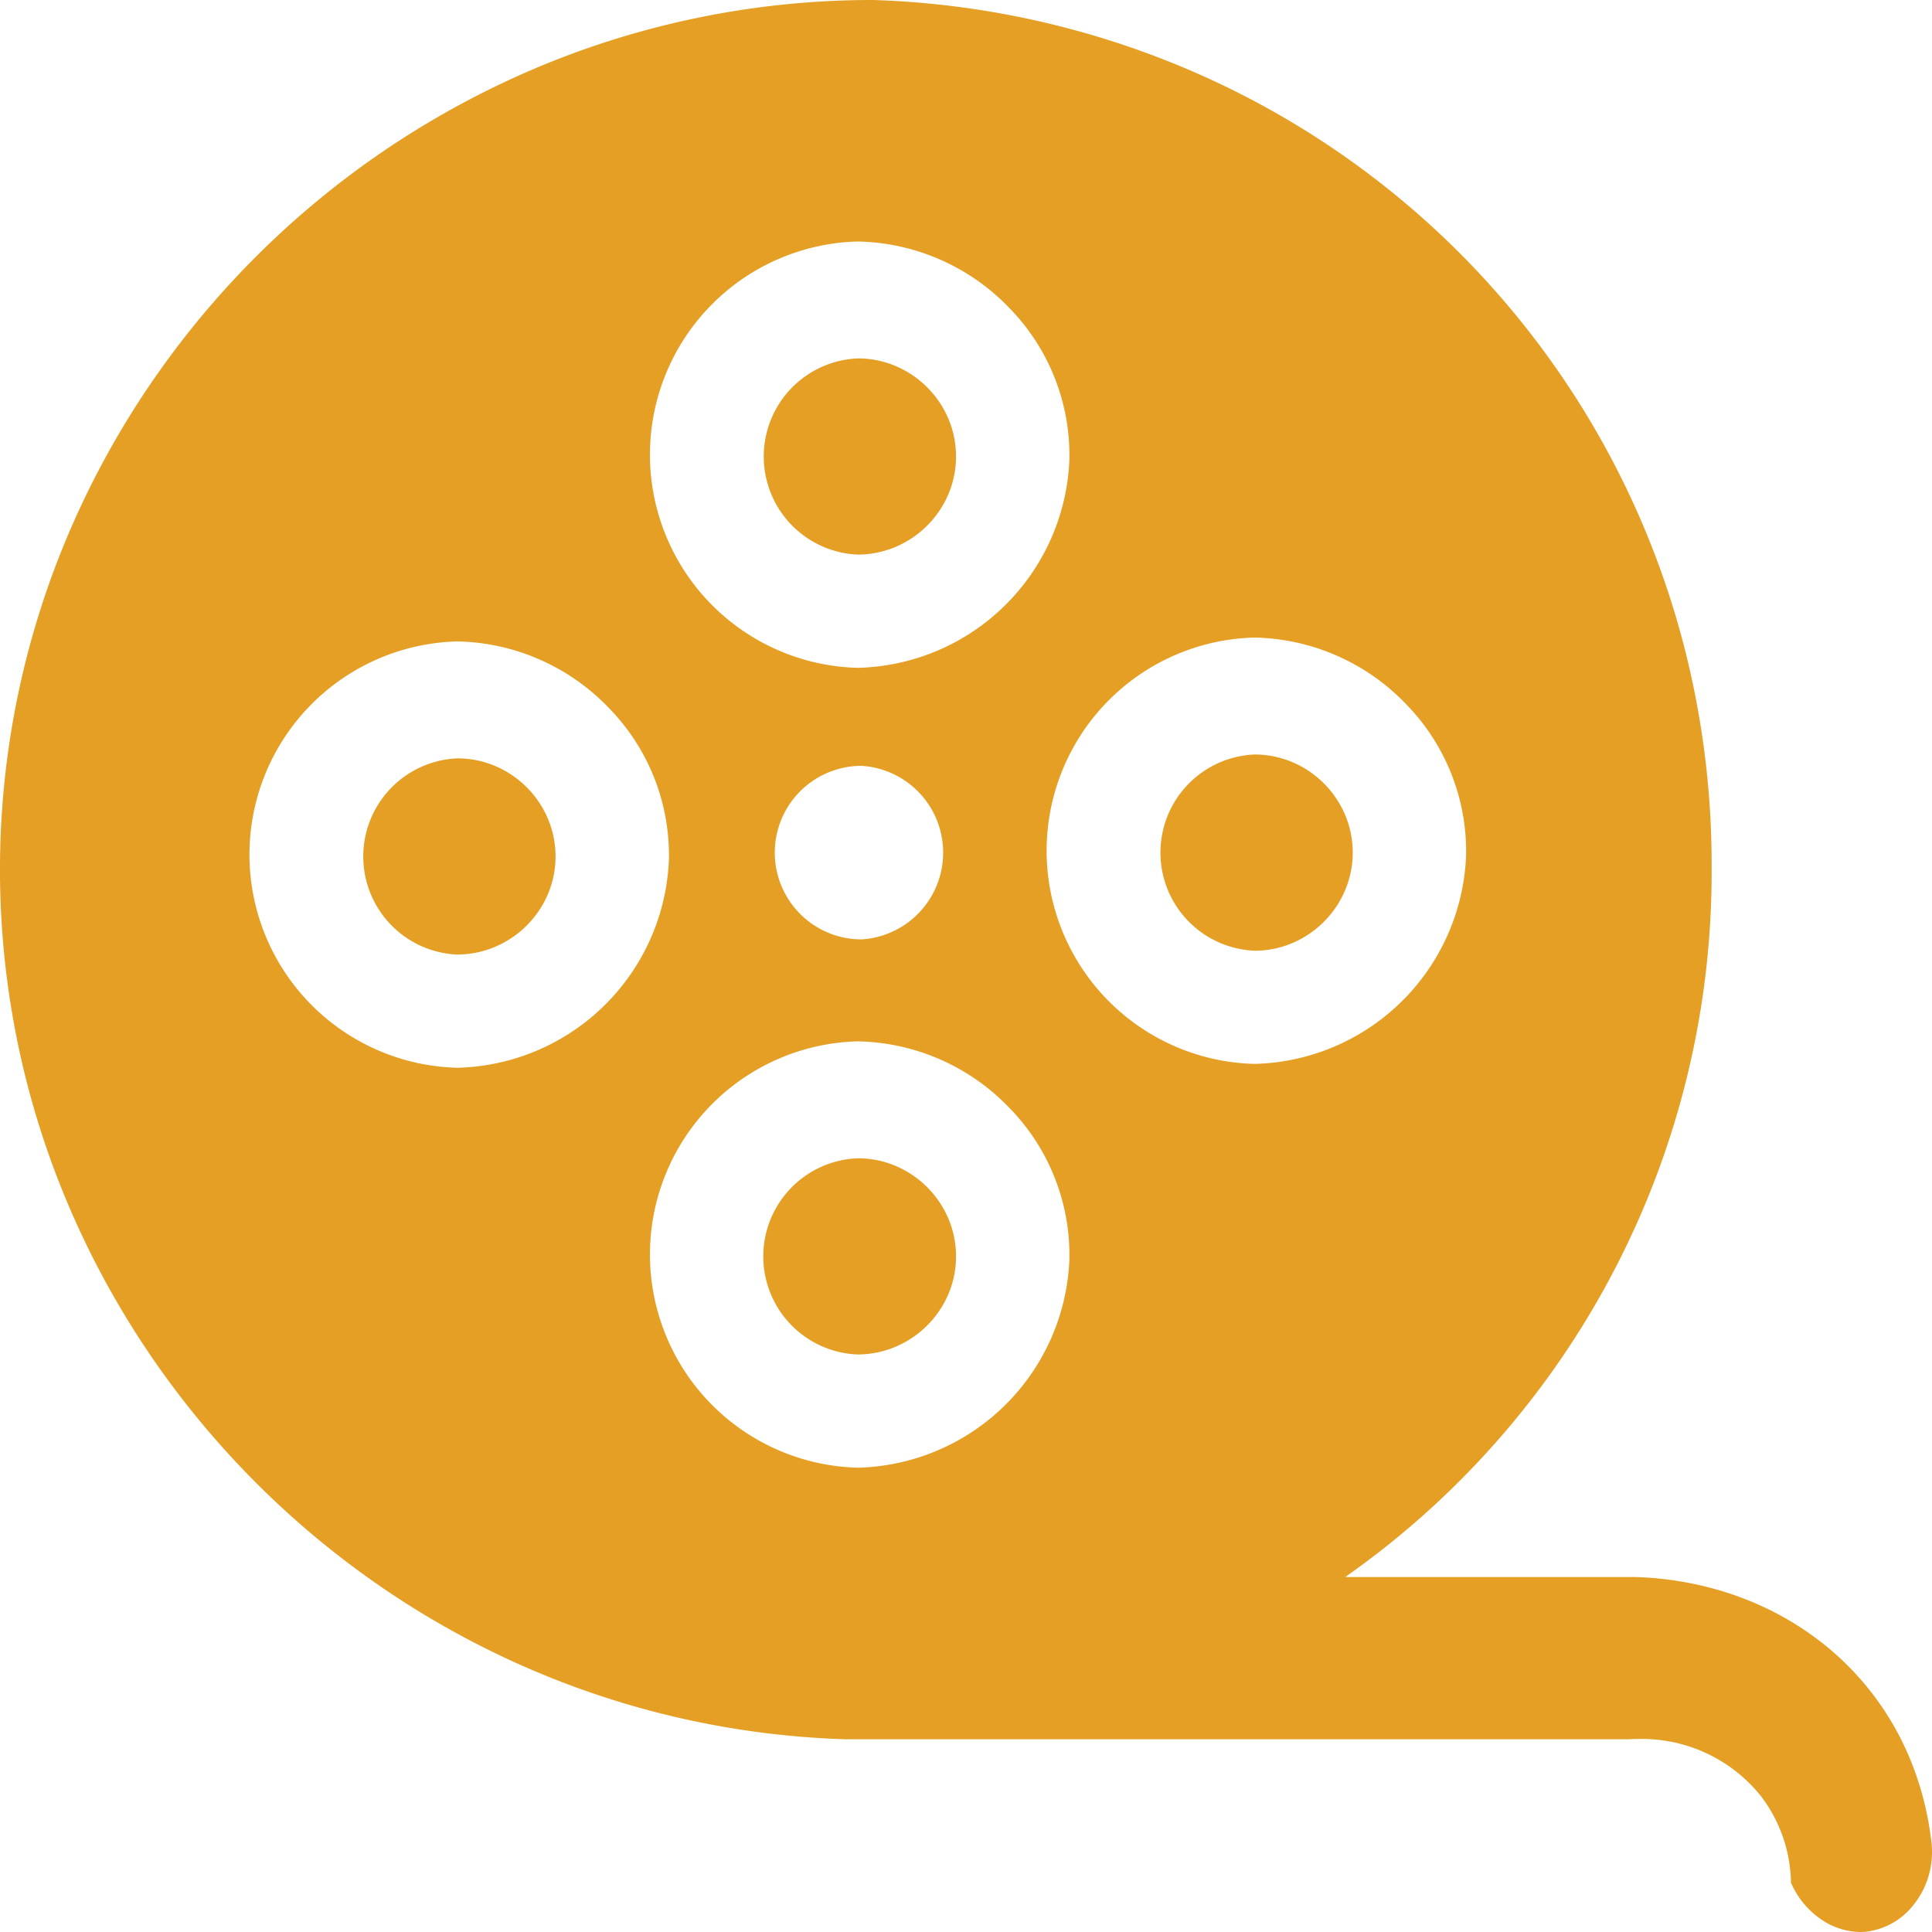 <svg xmlns="http://www.w3.org/2000/svg" width="100" height="100" viewBox="0 0 100 100">
  <path id="icon_selected_shorts" d="M96.3,100a3.645,3.645,0,0,1-2.074-.679A4.4,4.4,0,0,1,92.7,97.446a7.575,7.575,0,0,0-1.564-4.492,7.891,7.891,0,0,0-6.317-2.945c-.173,0-.35.005-.527.016H43.813a44.712,44.712,0,0,1-17.3-4.043,45.456,45.456,0,0,1-7.508-4.352A45.872,45.872,0,0,1,7.166,69.211a45.268,45.268,0,0,1-3.978-7.688,44.355,44.355,0,0,1,.64-34.542,45.272,45.272,0,0,1,4.231-7.5,45.714,45.714,0,0,1,19.8-16.008A44.727,44.727,0,0,1,45.174,0h.008a45.223,45.223,0,0,1,17.3,4.031,44.547,44.547,0,0,1,25.371,32.54,45.248,45.248,0,0,1,.74,8.344A44.546,44.546,0,0,1,69.626,81.628H84.684a17.335,17.335,0,0,1,3.39.444,16.494,16.494,0,0,1,3.2,1.1,15.551,15.551,0,0,1,2.886,1.745,14.842,14.842,0,0,1,4.663,6.03A15.866,15.866,0,0,1,99.937,95.1a4.469,4.469,0,0,1-.077,1.862,4.306,4.306,0,0,1-.752,1.551,3.667,3.667,0,0,1-2.5,1.469A3.119,3.119,0,0,1,96.3,100ZM44.4,53.9a11.037,11.037,0,0,0,0,22.067A11.227,11.227,0,0,0,55.35,65.224a10.888,10.888,0,0,0-3.072-7.846A11.149,11.149,0,0,0,44.4,53.9ZM23.671,33.2a11.037,11.037,0,0,0,0,22.067,11.227,11.227,0,0,0,10.951-10.74,10.888,10.888,0,0,0-3.072-7.846A11.15,11.15,0,0,0,23.671,33.2ZM64.932,33a11.037,11.037,0,0,0,0,22.067,11.227,11.227,0,0,0,10.951-10.74,10.888,10.888,0,0,0-3.072-7.846A11.15,11.15,0,0,0,64.932,33Zm-20.338,6.64a4.491,4.491,0,1,0,0,8.983,4.5,4.5,0,0,0,0-8.983ZM44.4,12.5a11.037,11.037,0,0,0,0,22.067A11.227,11.227,0,0,0,55.35,23.824a10.888,10.888,0,0,0-3.072-7.846A11.151,11.151,0,0,0,44.4,12.5Zm0,57.608a5.081,5.081,0,0,1,0-10.155,5.01,5.01,0,0,1,1.971.4,5.152,5.152,0,0,1,2.711,2.707,5.018,5.018,0,0,1,0,3.937A5.151,5.151,0,0,1,46.371,69.7,5.01,5.01,0,0,1,44.4,70.106Zm-20.729-20.7a5.082,5.082,0,0,1,0-10.155,5.008,5.008,0,0,1,1.971.4,5.15,5.15,0,0,1,2.711,2.707,5.018,5.018,0,0,1,0,3.937A5.15,5.15,0,0,1,25.642,49,5.008,5.008,0,0,1,23.671,49.406Zm41.262-.2a5.082,5.082,0,0,1,0-10.155,5.01,5.01,0,0,1,1.971.4,5.152,5.152,0,0,1,2.711,2.707,5.018,5.018,0,0,1,0,3.937A5.152,5.152,0,0,1,66.9,48.809,5.01,5.01,0,0,1,64.932,49.211ZM44.4,28.706a5.082,5.082,0,0,1,0-10.155,5.01,5.01,0,0,1,1.971.4,5.153,5.153,0,0,1,2.711,2.707,5.018,5.018,0,0,1,0,3.937A5.153,5.153,0,0,1,46.371,28.3,5.01,5.01,0,0,1,44.4,28.706Z" fill="#e49f24"/>
</svg>
